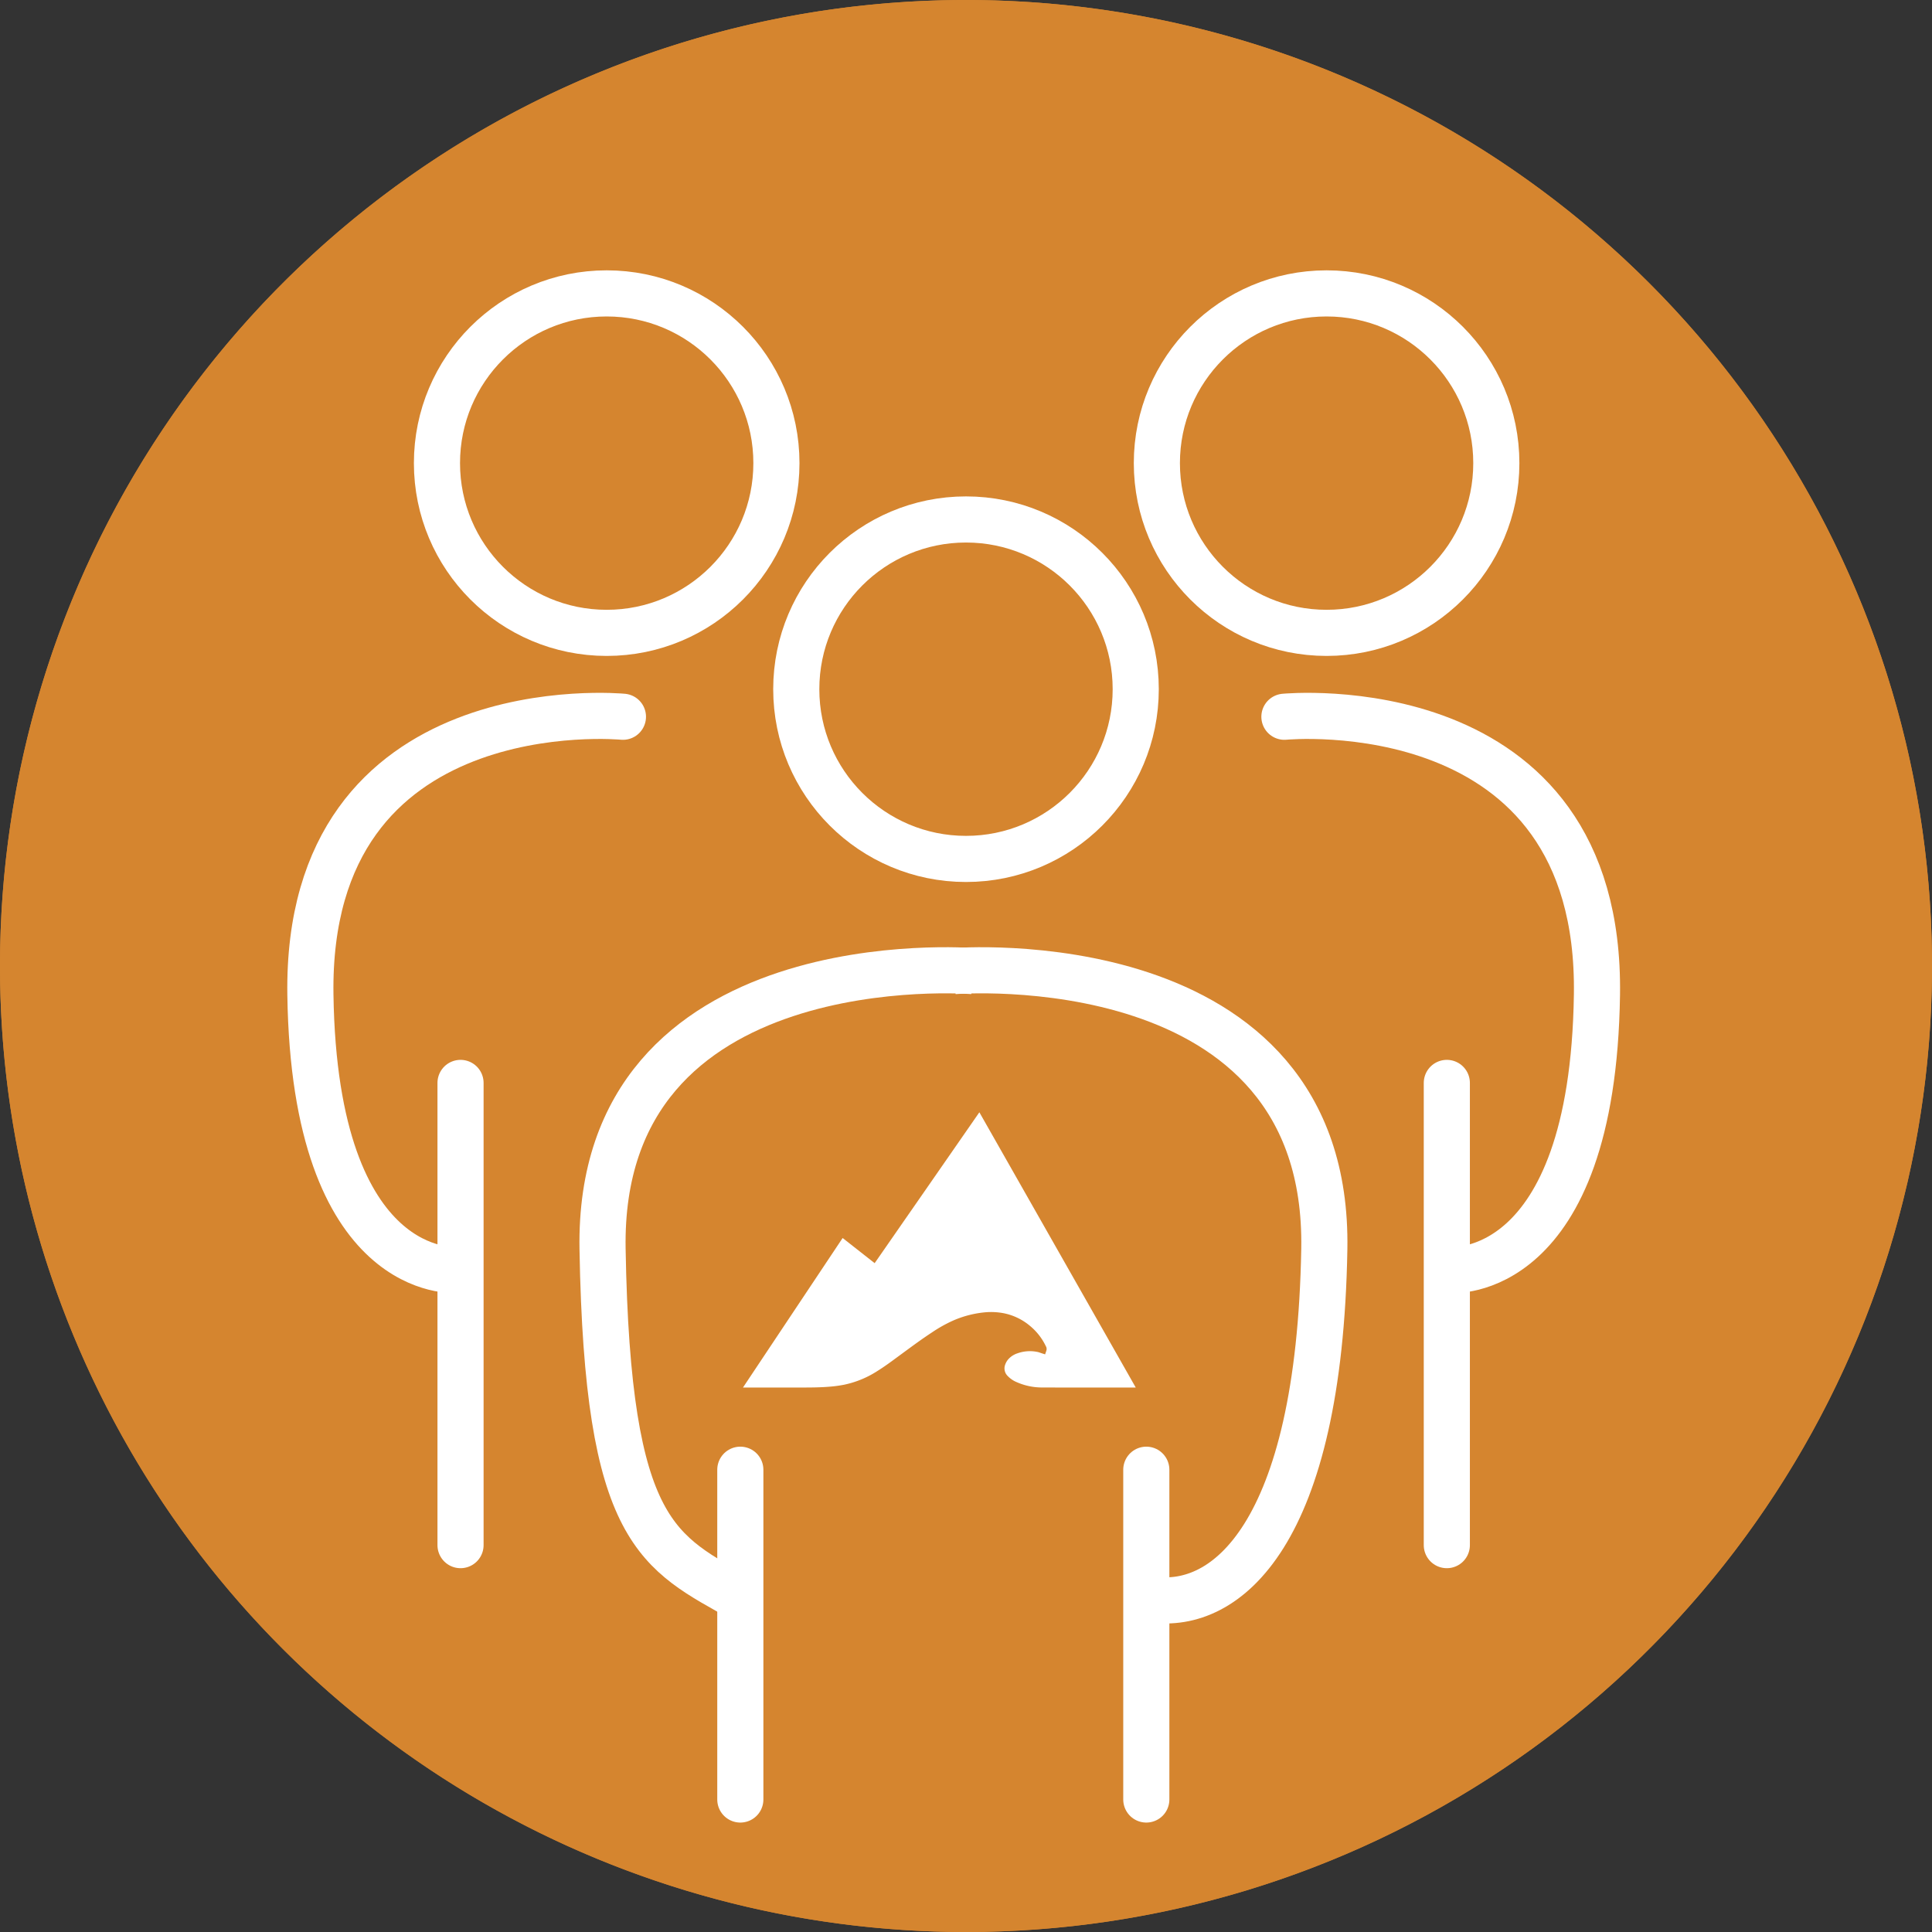 <svg xmlns="http://www.w3.org/2000/svg" xmlns:xlink="http://www.w3.org/1999/xlink" width="33.514mm" height="33.514mm" viewBox="0 0 95 95"><rect x="0" y="0" width="95" height="95" fill="#333333" stroke="none"/><defs><style>.cls-1,.cls-2{fill:#d5852f;}.cls-1{clip-rule:evenodd;}.cls-2{fill-rule:evenodd;}.cls-3{clip-path:url(#clip-path);}.cls-4{fill:#fff;}.cls-5,.cls-6{fill:none;stroke:#fff;stroke-miterlimit:10;stroke-width:2.268px;}.cls-5{stroke-linecap:round;}</style><clipPath id="clip-path"><path class="cls-1" d="M0,47.501A47.5,47.5,0,1,1,47.5,95,47.499,47.499,0,0,1,0,47.501Z"/></clipPath></defs><g id="Livello_2" data-name="Livello 2"><g id="VERTICALIFE-ICONS"><g id="group-GGV-orange"><path class="cls-2" d="M0,47.501A47.5,47.5,0,1,1,47.5,95,47.499,47.499,0,0,1,0,47.501Z"/><g class="cls-3"><path class="cls-2" d="M0,47.501A47.5,47.5,0,1,1,47.5,95,47.499,47.499,0,0,1,0,47.501Z"/></g><path class="cls-4" d="M50.64,66.439a1.848,1.848,0,0,0-.612.107,1.032,1.032,0,0,0-.418.259.785.785,0,0,0-.18.288.522.522,0,0,0,.127.574,1.297,1.297,0,0,0,.43.293,3.089,3.089,0,0,0,1.275.265q1.812.006,3.627.003l.958,0q-2.619-4.611-5.237-9.218l-2.453-4.317-1.921,2.769q-.685.989-1.371,1.976-.43.618-.859,1.237-.438.632-.879,1.266l-.119.171L41.434,60.875q-2.45,3.675-4.9,7.352l.814,0q1.071,0,2.142,0c.421,0,.877-.004,1.334-.044a5.995,5.995,0,0,0,.678-.093,4.827,4.827,0,0,0,1.641-.675c.343-.213.676-.459.998-.697l.286-.21c.449-.33.913-.672,1.391-.985a6.83,6.83,0,0,1,1.05-.589,5.088,5.088,0,0,1,1.623-.41,3.353,3.353,0,0,1,.844.046,2.874,2.874,0,0,1,1.331.643,2.919,2.919,0,0,1,.758.978.268.268,0,0,1,.028.222l-.062.183-.184-.059c-.019-.006-.037-.013-.055-.019l-.038-.013-.028-.009a.441.441,0,0,0-.046-.013A1.884,1.884,0,0,0,50.64,66.439Z"/><path class="cls-5" d="M30.631,35.244S15.043,33.728,15.263,48.91c.205,14.109,7.179,13.537,7.179,13.537"/><line class="cls-5" x1="22.645" y1="53.249" x2="22.645" y2="75.977"/><path class="cls-6" d="M47.852,47.752S29.368,46.236,29.629,61.418c.243,14.109,2.748,14.886,6.892,17.232"/><line class="cls-5" x1="36.403" y1="72.269" x2="36.403" y2="88.485"/><path class="cls-6" d="M46.897,47.752S65.38,46.236,65.119,61.418c-.243,14.109-4.853,17.743-8.447,17.232"/><line class="cls-5" x1="56.366" y1="72.269" x2="56.366" y2="88.485"/><circle class="cls-6" cx="47.5" cy="33.889" r="8.346"/><circle class="cls-6" cx="29.832" cy="22.773" r="8.346"/><circle class="cls-6" cx="65.231" cy="22.773" r="8.346"/><path class="cls-5" d="M63.157,35.244S78.746,33.728,78.525,48.91c-.205,14.109-7.179,13.537-7.179,13.537"/><line class="cls-5" x1="71.143" y1="53.249" x2="71.143" y2="75.977"/></g></g></g></svg>